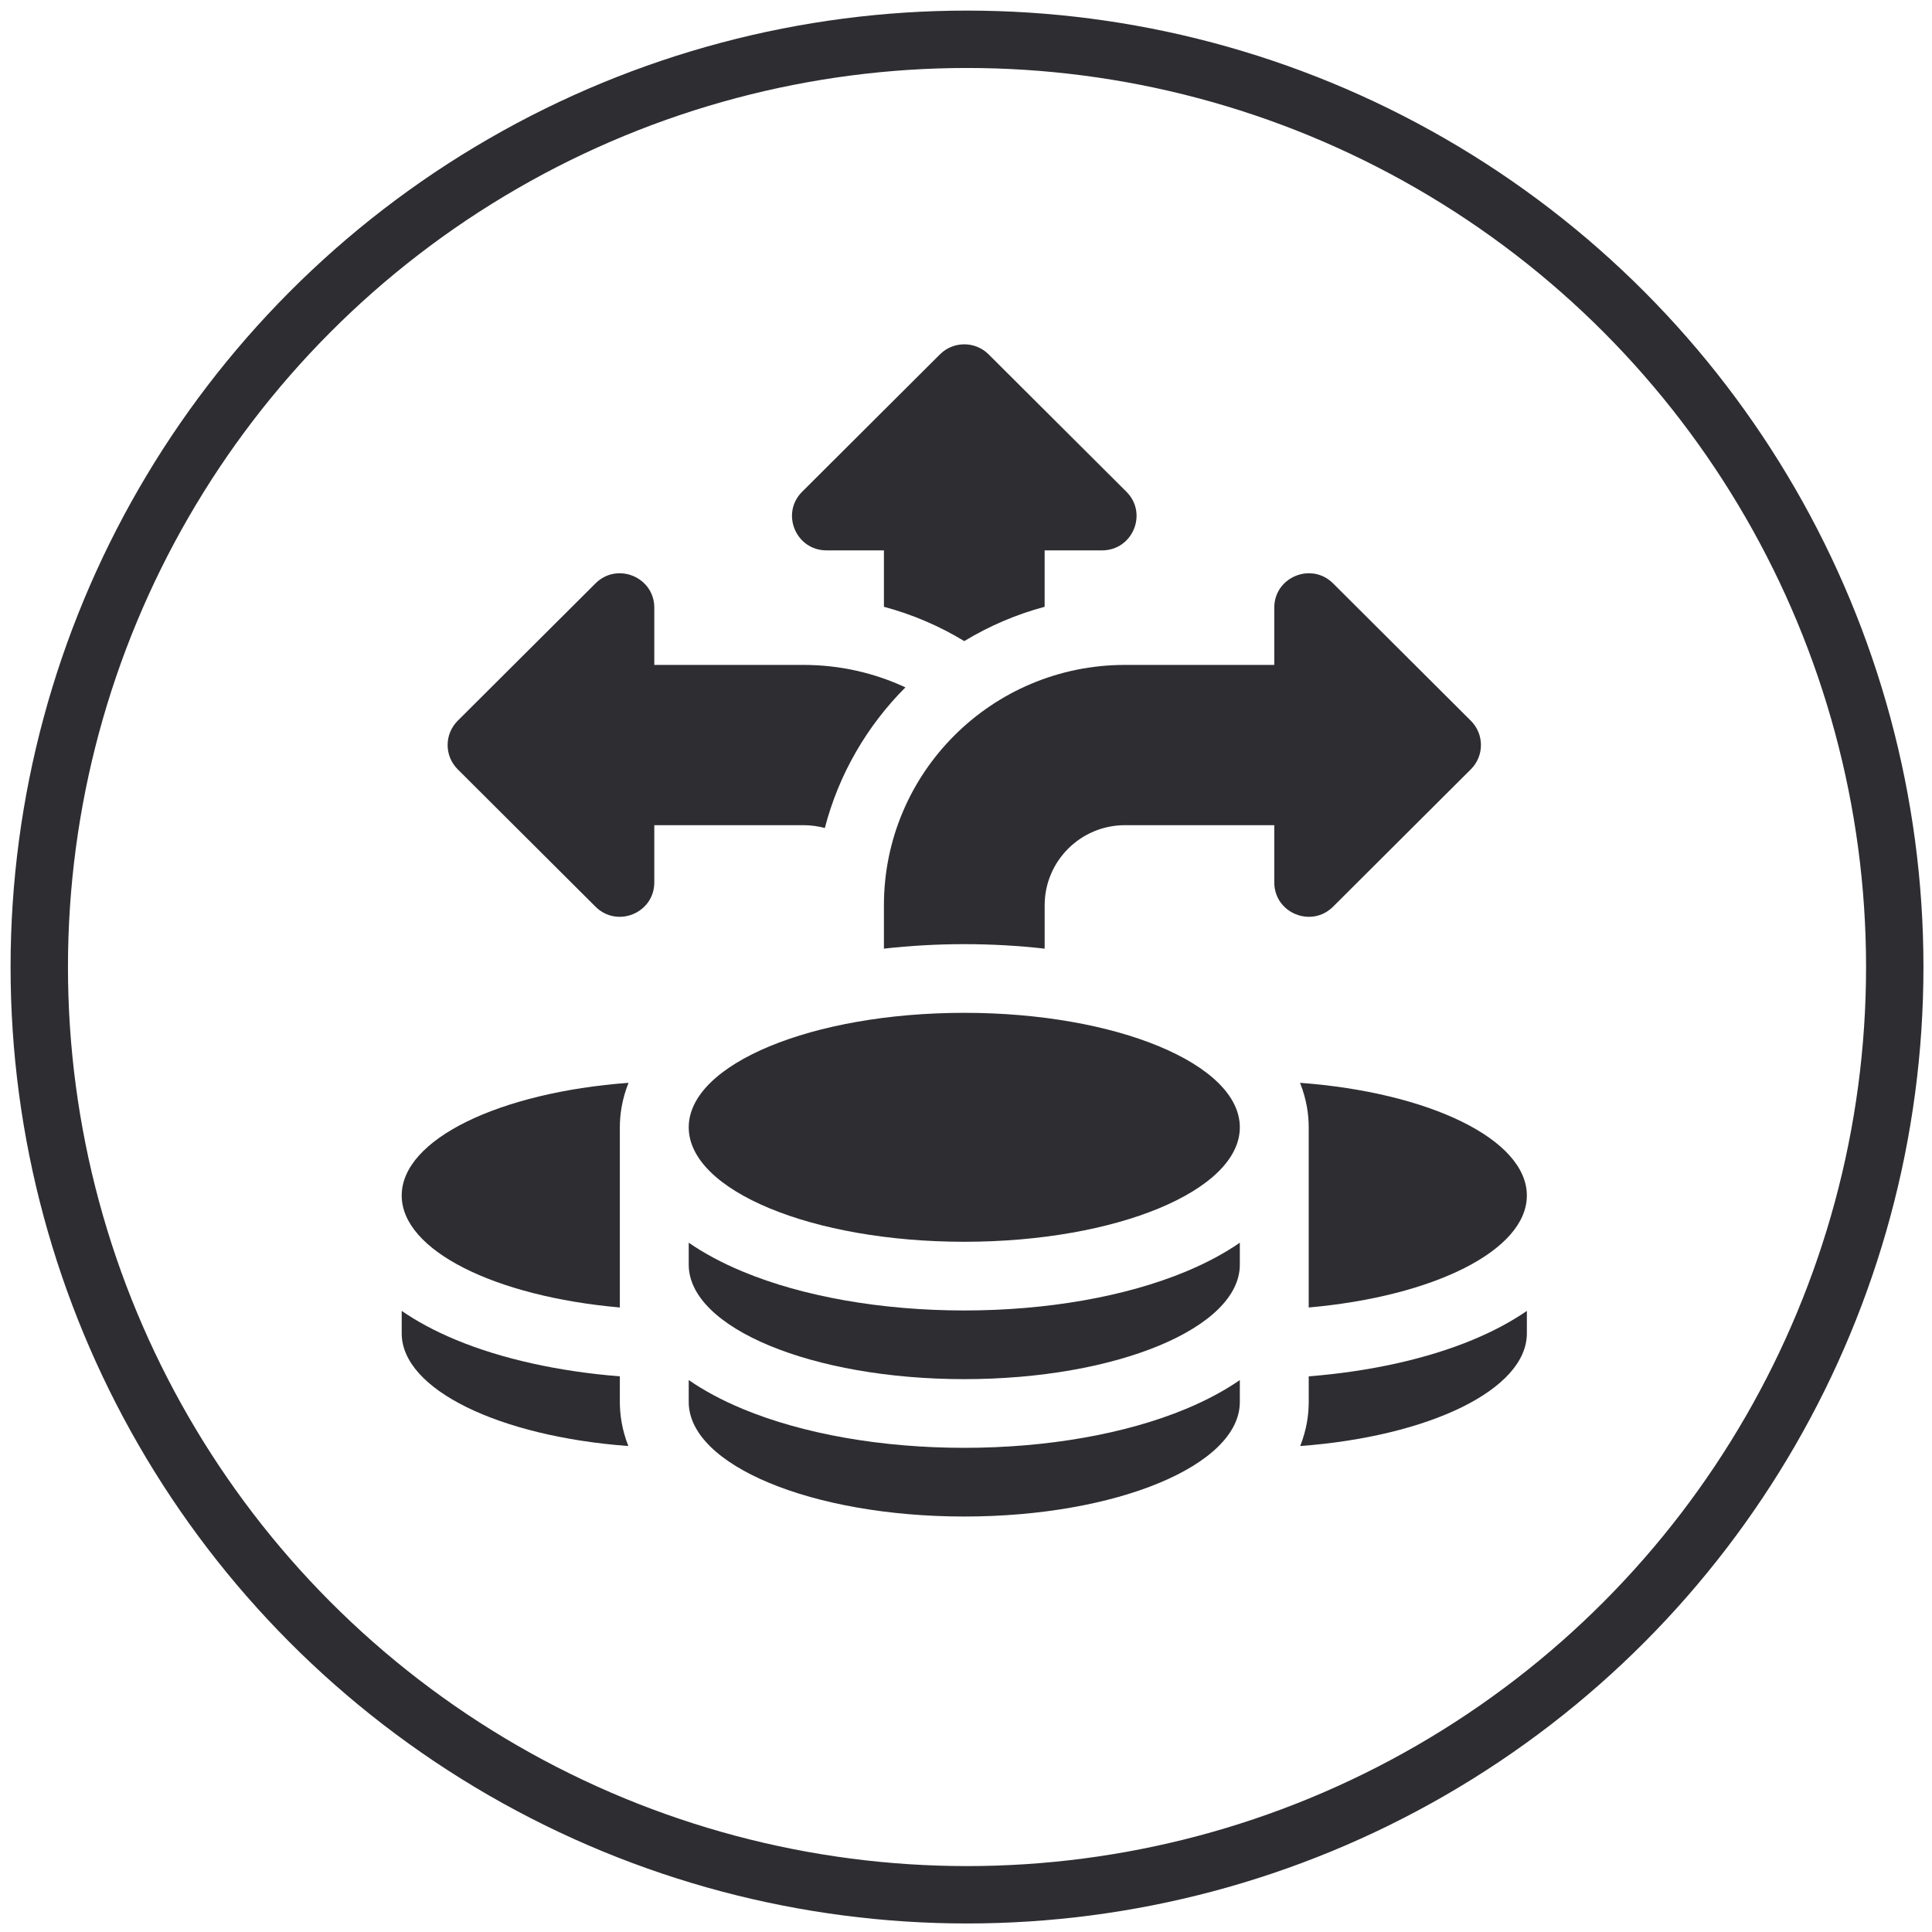 <svg width="101" height="101" viewBox="0 0 101 101" fill="none" xmlns="http://www.w3.org/2000/svg">
<circle cx="50.553" cy="50.554" r="48.5" stroke="#2E2D32" stroke-width="3"/>
<path d="M43.208 28.772H46.209V31.721C47.705 32.122 49.117 32.73 50.41 33.515C51.703 32.73 53.115 32.122 54.611 31.721V28.772H57.612C59.217 28.772 60.02 26.838 58.886 25.707L51.683 18.526C50.98 17.825 49.84 17.825 49.137 18.526L41.934 25.707C40.8 26.838 41.603 28.772 43.208 28.772Z" fill="#2E2D32"/>
<path d="M43.12 43.287C43.851 40.465 45.33 37.94 47.333 35.934C45.715 35.181 43.911 34.76 42.007 34.76H34.205V31.767C34.205 30.168 32.265 29.367 31.131 30.498L23.928 37.679C23.225 38.38 23.225 39.517 23.928 40.218L31.131 47.399C32.265 48.53 34.205 47.729 34.205 46.13V43.138H42.007C42.393 43.138 42.766 43.191 43.12 43.287Z" fill="#2E2D32"/>
<path d="M50.41 64.917C58.365 64.917 64.815 62.238 64.815 58.933C64.815 55.628 58.365 52.948 50.41 52.948C42.454 52.948 36.005 55.628 36.005 58.933C36.005 62.238 42.454 64.917 50.41 64.917Z" fill="#2E2D32"/>
<path d="M68.416 68.352C74.932 67.778 79.82 65.376 79.82 62.498C79.82 59.554 74.703 57.106 67.962 56.607C68.318 57.497 68.416 58.308 68.416 58.933V68.352Z" fill="#2E2D32"/>
<path d="M68.417 71.952V73.295C68.417 73.913 68.32 74.715 67.972 75.595C74.708 75.093 79.821 72.647 79.821 69.704V68.53C79.047 69.064 78.114 69.576 76.987 70.044C74.579 71.044 71.609 71.698 68.417 71.952Z" fill="#2E2D32"/>
<path d="M32.404 71.952C29.212 71.698 26.242 71.044 23.834 70.044C22.707 69.576 21.773 69.064 21 68.53V69.704C21 72.647 26.112 75.094 32.848 75.595C32.501 74.715 32.404 73.914 32.404 73.295V71.952Z" fill="#2E2D32"/>
<path d="M21 62.498C21 65.376 25.889 67.778 32.404 68.352V58.933C32.404 58.308 32.502 57.497 32.858 56.607C26.117 57.106 21 59.554 21 62.498Z" fill="#2E2D32"/>
<path d="M50.41 75.689C46.098 75.689 41.988 74.968 38.839 73.66C37.712 73.192 36.778 72.68 36.005 72.146V73.295C36.005 76.6 42.454 79.28 50.41 79.28C58.365 79.28 64.815 76.6 64.815 73.295V72.146C64.042 72.68 63.108 73.192 61.981 73.66C58.831 74.968 54.722 75.689 50.41 75.689Z" fill="#2E2D32"/>
<path d="M50.41 68.508C46.098 68.508 41.988 67.787 38.839 66.479C37.712 66.011 36.778 65.499 36.005 64.965V66.114C36.005 69.419 42.454 72.098 50.41 72.098C58.365 72.098 64.815 69.419 64.815 66.114V64.965C64.042 65.499 63.108 66.011 61.981 66.479C58.831 67.787 54.722 68.508 50.41 68.508Z" fill="#2E2D32"/>
<path d="M69.69 47.399L76.892 40.218C77.596 39.517 77.596 38.38 76.892 37.679L69.69 30.498C68.555 29.367 66.616 30.168 66.616 31.767V34.76H58.813C51.852 34.76 46.209 40.386 46.209 47.327V49.593C47.569 49.439 48.978 49.358 50.41 49.358C51.843 49.358 53.252 49.439 54.612 49.593V47.327C54.612 45.013 56.493 43.138 58.813 43.138H66.616V46.13C66.616 47.729 68.555 48.53 69.69 47.399Z" fill="#2E2D32"/>
</svg>
